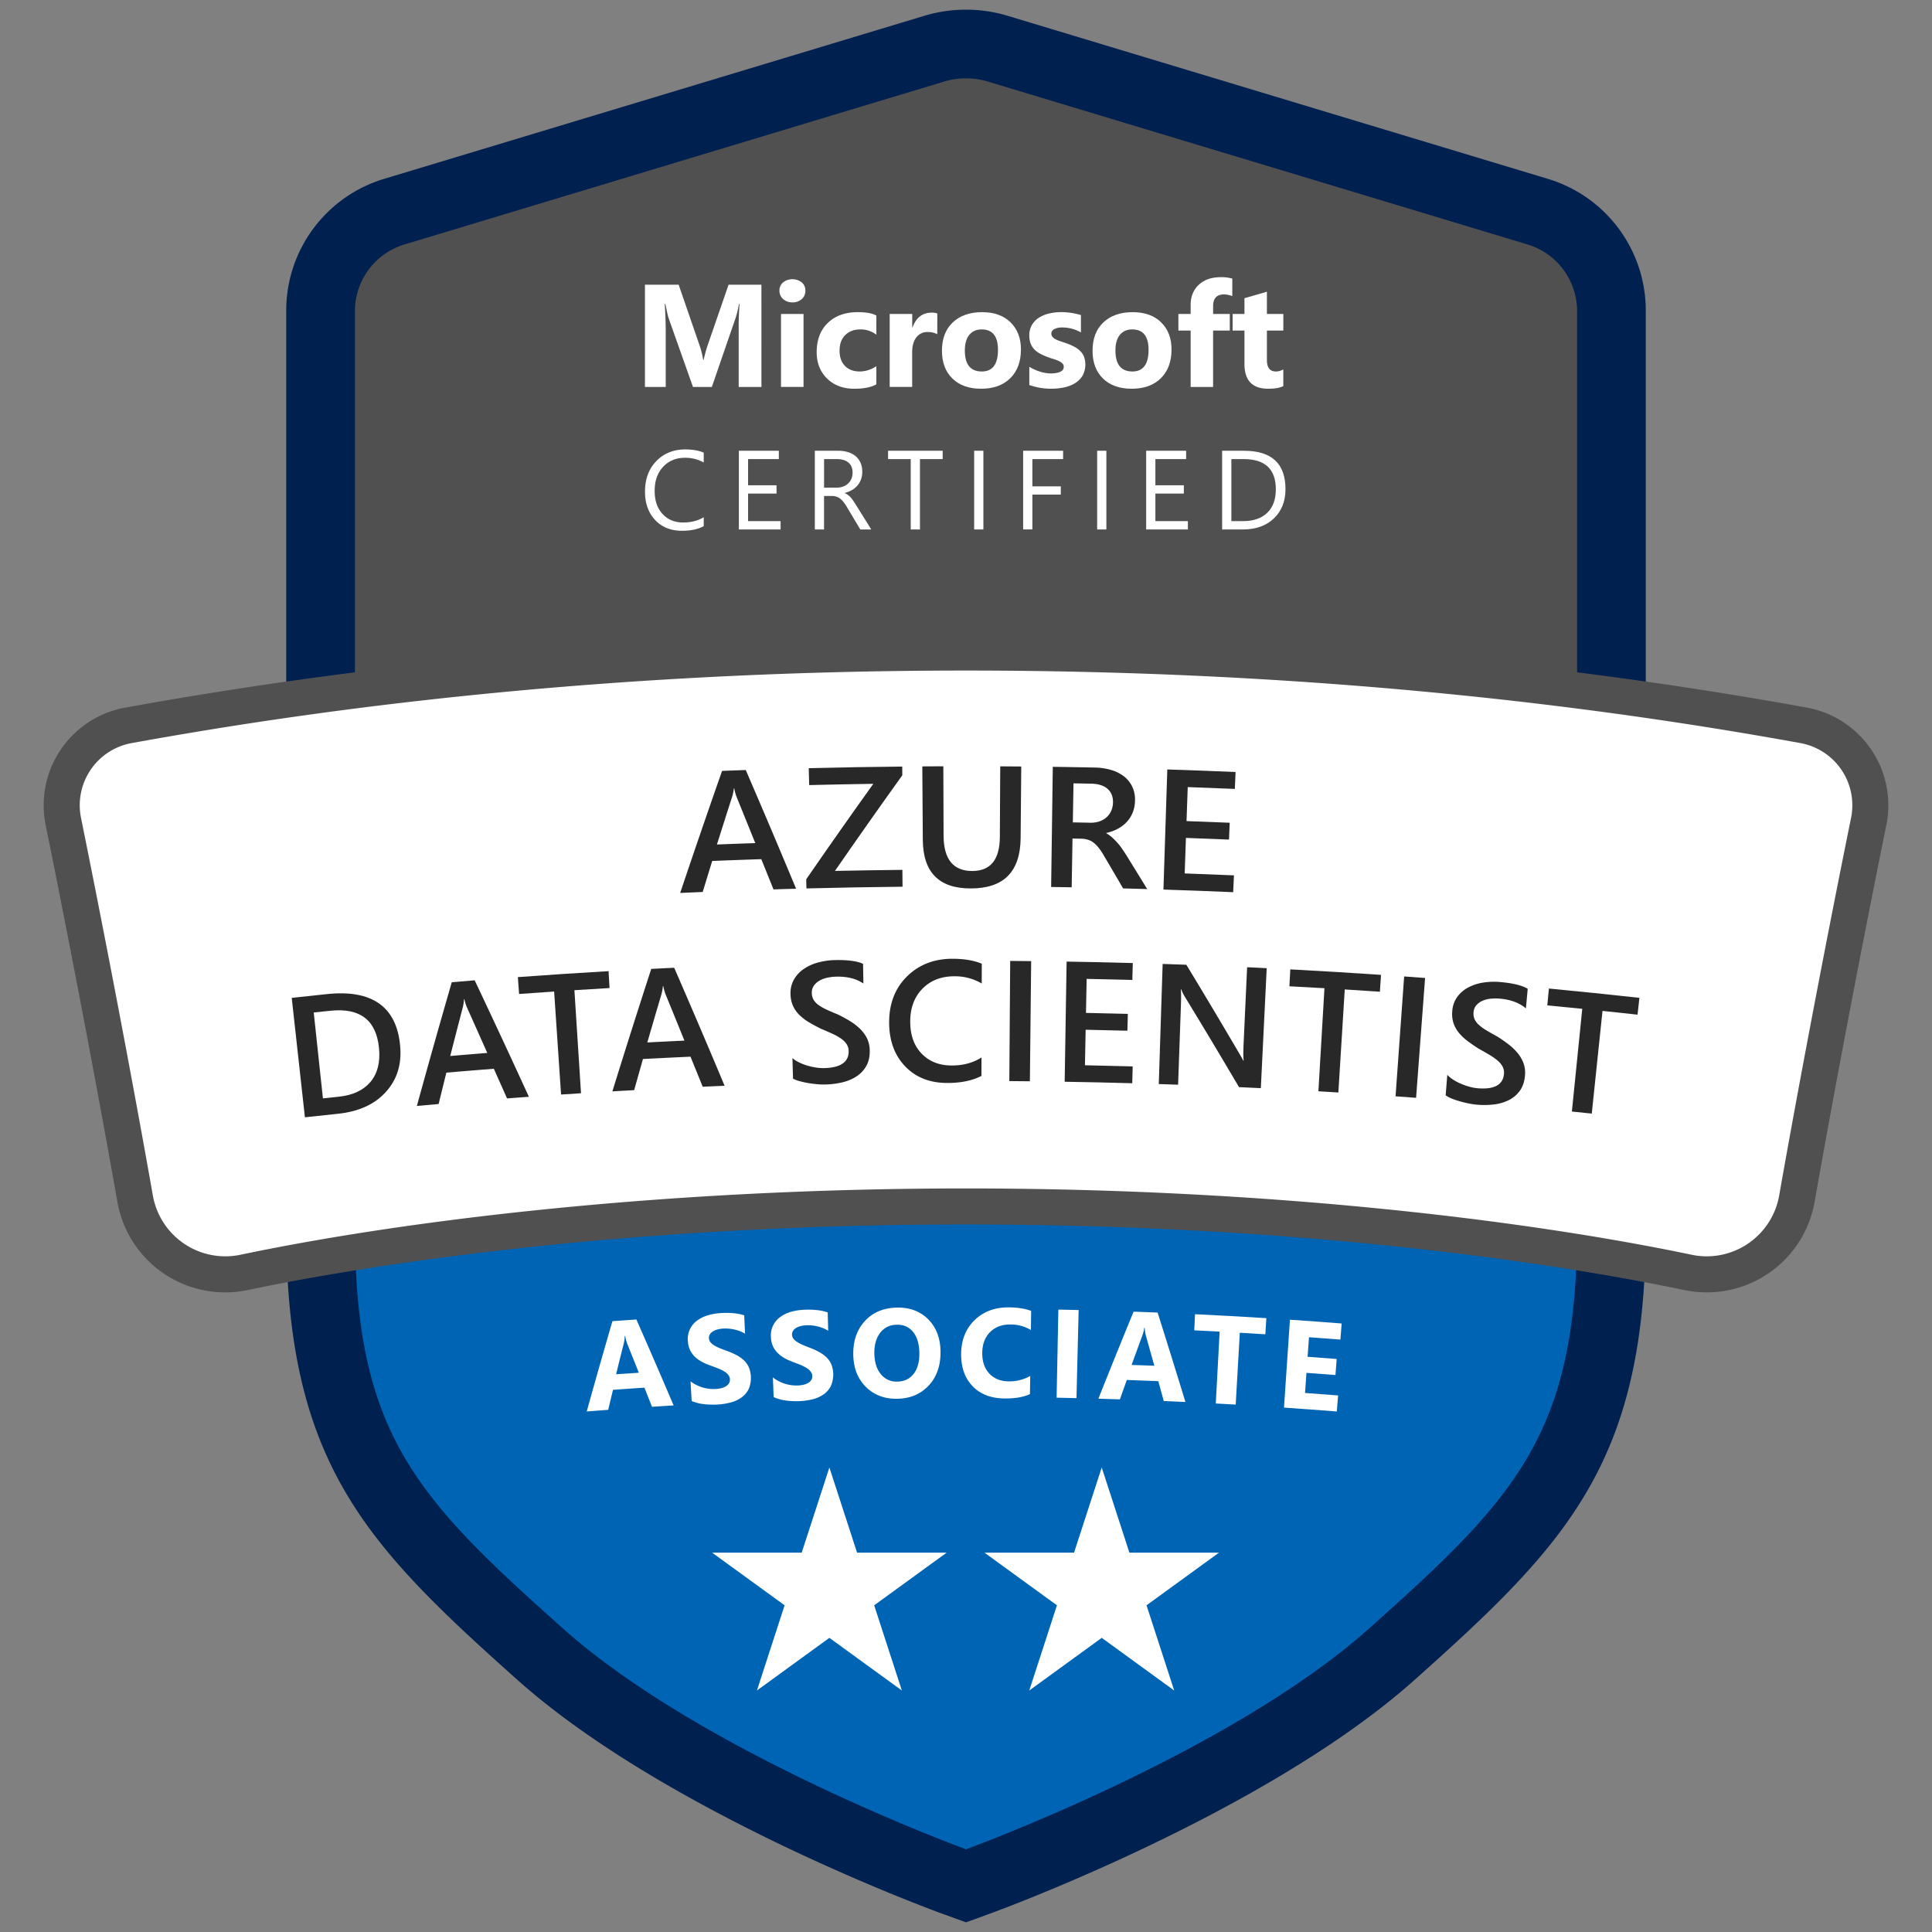 <svg id="Layer_1" data-name="Layer 1" xmlns="http://www.w3.org/2000/svg" viewBox="0 0 2000 2000"><rect x="0" y="0" width="2000" height="2000" fill="#808080" stroke="none"/><defs><style>.cls-1{fill:#002050;}.cls-2{fill:#505050;}.cls-3{fill:#0064b5;}.cls-4{fill:#fff;}.cls-5{fill:#282828;}</style></defs><path class="cls-1" d="M1000,10a149.2,149.2,0,0,0-43.11,6.36L398.14,185A142.38,142.38,0,0,0,296.3,322.13v949.14c0,242.84,82.05,327.38,239.29,467.71,153.69,137.16,428.51,238,440.14,242.2L1000,1990l24.27-8.82c11.63-4.23,286.45-105,440.14-242.2,157.24-140.33,239.29-224.87,239.29-467.71V322.13A142.38,142.38,0,0,0,1601.86,185L1043.11,16.36A149.2,149.2,0,0,0,1000,10Z"/><path class="cls-2" d="M1581.33,253.07,1022.56,84.4a78.54,78.54,0,0,0-45.12,0L418.67,253.07a72.13,72.13,0,0,0-51.28,69.05V999.57H1632.61V322.12A72.13,72.13,0,0,0,1581.33,253.07Z"/><path class="cls-3" d="M367.39,1271.28c0,214,64.55,279.94,215.51,414.67,145.27,129.64,417.1,228.42,417.1,228.42s271.83-98.78,417.1-228.42c151-134.73,215.51-200.7,215.51-414.67V999.57H367.39Z"/><path class="cls-2" d="M1000,656.84c-300.5,0-593.32,25.46-870.34,75.68A102.73,102.73,0,0,0,47.27,854.08c25.46,125.27,54.59,278.35,74.23,390a113.27,113.27,0,0,0,111.74,93.78,114.58,114.58,0,0,0,23.46-2.44C354,1315,621.31,1267.58,1000,1267.58s646,47.43,743.31,67.82a114.42,114.42,0,0,0,23.45,2.44,113.27,113.27,0,0,0,111.74-93.78c19.64-111.64,48.77-264.72,74.23-390a102.73,102.73,0,0,0-82.39-121.56c-277-50.22-569.84-75.68-870.34-75.68Z"/><path class="cls-4" d="M1000,1230.27c315.15,0,582.57,33.34,751,68.61a76.19,76.19,0,0,0,90.8-61.28c20.68-117.62,50.24-272,74.41-390.95a65.42,65.42,0,0,0-52.49-77.42c-166.56-30.2-465-75.08-863.68-75.08h0c-398.71,0-697.12,44.88-863.68,75.08a65.42,65.42,0,0,0-52.49,77.42C108,965.58,137.56,1120,158.24,1237.6a76.19,76.19,0,0,0,90.8,61.28c168.39-35.27,435.81-68.61,751-68.61Z"/><path class="cls-4" d="M788.23,400.57H764.69V337.25q0-10.26.88-22.66H765a112.2,112.2,0,0,1-3.31,14l-24.8,72H717.38l-25.24-71.22q-1-2.88-3.32-14.76h-.66q.95,15.66,1,27.46v58.52H667.64V294.74h34.91l21.62,62.73a89,89,0,0,1,3.77,15.13h.44a152.11,152.11,0,0,1,4.21-15.28l21.62-62.58h34Z"/><path class="cls-4" d="M820.3,313a13.6,13.6,0,0,1-9.67-3.5,11.29,11.29,0,0,1-3.76-8.6,10.9,10.9,0,0,1,3.76-8.56,15.79,15.79,0,0,1,19.37,0,10.94,10.94,0,0,1,3.73,8.56,11.22,11.22,0,0,1-3.73,8.71A13.84,13.84,0,0,1,820.3,313Zm11.51,87.53H808.49V325h23.32Z"/><path class="cls-4" d="M907.2,397.84q-7.89,4.57-22.8,4.58-17.42,0-28.19-10.56t-10.78-27.23q0-19.26,11.55-30.37t30.89-11.11q13.35,0,19.33,3.55v19.78A26.6,26.6,0,0,0,890.89,341q-10,0-15.9,5.87t-5.87,16.2q0,10,5.61,15.76t15.43,5.72a30.78,30.78,0,0,0,17-5.46Z"/><path class="cls-4" d="M970.27,346a20.32,20.32,0,0,0-9.82-2.29,14.16,14.16,0,0,0-11.88,5.58q-4.27,5.56-4.28,15.16v36.09H921V325h23.33v14h.29q5.53-15.34,19.93-15.35a14.85,14.85,0,0,1,5.76.89Z"/><path class="cls-4" d="M1015.62,402.42q-18.9,0-29.71-10.59T975.1,363.08q0-18.74,11.22-29.34t30.33-10.59q18.81,0,29.52,10.59t10.7,28q0,18.83-11,29.75T1015.62,402.42Zm.59-61.41q-8.26,0-12.84,5.69t-4.58,16.09q0,21.76,17.57,21.77,16.74,0,16.75-22.36Q1033.11,341,1016.21,341Z"/><path class="cls-4" d="M1065.54,398.58V379.69a49.78,49.78,0,0,0,11.48,5.16,37.76,37.76,0,0,0,10.81,1.7c4.14,0,7.39-.56,9.78-1.7s3.58-2.85,3.58-5.16a4.77,4.77,0,0,0-1.62-3.69,15.08,15.08,0,0,0-4.17-2.59,49.38,49.38,0,0,0-5.57-2c-2-.59-4-1.25-5.84-2a56.24,56.24,0,0,1-7.93-3.65,23.11,23.11,0,0,1-5.76-4.54,17.92,17.92,0,0,1-3.54-6,23.92,23.92,0,0,1-1.22-8.05,20.77,20.77,0,0,1,2.77-10.92,22.67,22.67,0,0,1,7.38-7.49,33.79,33.79,0,0,1,10.56-4.28,55,55,0,0,1,12.36-1.37,68,68,0,0,1,10.18.78,76,76,0,0,1,10.19,2.25v18a37.23,37.23,0,0,0-9.49-3.88,40,40,0,0,0-9.92-1.29,22,22,0,0,0-4.32.41,13.93,13.93,0,0,0-3.58,1.18,6.64,6.64,0,0,0-2.44,2,4.57,4.57,0,0,0-.88,2.77,5.09,5.09,0,0,0,1.33,3.54,11.29,11.29,0,0,0,3.47,2.55,34.67,34.67,0,0,0,4.76,1.92c1.74.57,3.48,1.14,5.2,1.73a67.14,67.14,0,0,1,8.41,3.54,27.06,27.06,0,0,1,6.46,4.5,17.66,17.66,0,0,1,4.13,6.06,24.23,24.23,0,0,1-1.47,19.74,23.44,23.44,0,0,1-7.75,7.75,35.17,35.17,0,0,1-11.15,4.35,61.73,61.73,0,0,1-13.1,1.37A67.54,67.54,0,0,1,1065.54,398.58Z"/><path class="cls-4" d="M1171.49,402.42q-18.88,0-29.7-10.59T1131,363.08q0-18.74,11.21-29.34t30.34-10.59q18.81,0,29.51,10.59t10.71,28q0,18.83-11,29.75T1171.49,402.42Zm.6-61.41q-8.28,0-12.85,5.69t-4.57,16.09q0,21.76,17.56,21.77,16.76,0,16.75-22.36Q1189,341,1172.09,341Z"/><path class="cls-4" d="M1275.66,306.55a23.52,23.52,0,0,0-8.63-1.77q-11.22,0-11.22,12.17V325h17.27v17.19h-17.27v58.38h-23.25V342.19h-12.69V325h12.69v-9.38q0-12.9,8.42-20.8t22.88-7.9a39.93,39.93,0,0,1,11.8,1.48Z"/><path class="cls-4" d="M1328.47,399.69q-5.16,2.73-15.57,2.73-24.66,0-24.65-25.61V342.19H1276V325h12.25V308.69L1311.5,302v23h17v17.19h-17v30.56q0,11.81,9.37,11.81a15.77,15.77,0,0,0,7.6-2.14Z"/><path class="cls-4" d="M728.5,544.69q-9,4.77-22.49,4.77-17.38,0-27.85-11.19t-10.45-29.38q0-19.54,11.76-31.59t29.83-12.05q11.6,0,19.2,3.36v10.17a38.9,38.9,0,0,0-19.31-4.89q-14,0-22.76,9.38t-8.72,25.05q0,14.9,8.15,23.73t21.39,8.83q12.29,0,21.25-5.46Z"/><path class="cls-4" d="M808.06,548.09H764.88V466.62h41.36v8.63H774.42v27.11h29.44v8.58H774.42v28.52h33.64Z"/><path class="cls-4" d="M901.93,548.09H890.57l-13.64-22.83a49,49,0,0,0-3.63-5.43,21,21,0,0,0-3.61-3.67,12.73,12.73,0,0,0-4-2.07,16.19,16.19,0,0,0-4.8-.66h-7.84v34.66h-9.55V466.62h24.32A34.73,34.73,0,0,1,877.7,468a22,22,0,0,1,7.84,4.07,18.84,18.84,0,0,1,5.2,6.79,22.51,22.51,0,0,1,1.87,9.51,23,23,0,0,1-1.27,7.82,20.4,20.4,0,0,1-3.64,6.33,22.27,22.27,0,0,1-5.68,4.75,29,29,0,0,1-7.47,3v.24a17,17,0,0,1,3.55,2.07,19.42,19.42,0,0,1,2.87,2.75,38.53,38.53,0,0,1,2.7,3.61c.88,1.34,1.88,2.91,3,4.69Zm-48.86-72.84V504.8H866a19.64,19.64,0,0,0,6.62-1.08,15.13,15.13,0,0,0,5.25-3.1,13.8,13.8,0,0,0,3.47-4.94,16.43,16.43,0,0,0,1.25-6.56q0-6.53-4.23-10.2t-12.24-3.67Z"/><path class="cls-4" d="M975.86,475.25H952.34v72.84h-9.55V475.25H919.33v-8.63h56.53Z"/><path class="cls-4" d="M1018,548.09h-9.54V466.62H1018Z"/><path class="cls-4" d="M1100.53,475.25h-31.82v28.19h29.43V512h-29.43v36.07h-9.54V466.62h41.36Z"/><path class="cls-4" d="M1145.31,548.09h-9.54V466.62h9.54Z"/><path class="cls-4" d="M1229.7,548.09h-43.18V466.62h41.36v8.63h-31.82v27.11h29.44v8.58h-29.44v28.52h33.64Z"/><path class="cls-4" d="M1265.16,548.09V466.62h22.5q43.08,0,43.07,39.71,0,18.87-12,30.32t-32,11.44Zm9.55-72.84v64.21h12.16q16,0,24.94-8.58t8.92-24.32q0-31.31-33.29-31.31Z"/><path class="cls-4" d="M697.33,1454.91q-11.21.67-22.39,1.4-3.9-9.91-7.83-19.82-16.27,1.08-32.55,2.26-2.49,10.35-4.95,20.71-11.13.82-22.24,1.7,13-46.77,26.62-93.49,12.4-.89,24.81-1.72Q678.36,1410.35,697.33,1454.91Zm-36-33.85q-6-15-12-29.92a38,38,0,0,1-2.11-8.08l-.52,0a34.07,34.07,0,0,1-1.06,8q-4,15.78-7.84,31.56Q649.58,1421.85,661.33,1421.06Z"/><path class="cls-4" d="M716,1450.31q-.59-10.17-1.15-20.33a39.72,39.72,0,0,0,25.72,7.92,29.44,29.44,0,0,0,6.76-1.05,16.18,16.18,0,0,0,4.76-2.17,8.47,8.47,0,0,0,2.76-3.07,7.16,7.16,0,0,0,.79-3.7,7.88,7.88,0,0,0-1.77-4.69,16.4,16.4,0,0,0-4.38-3.67,43.31,43.31,0,0,0-6.49-3.12c-2.49-1-5.18-2-8.06-3-7.33-2.59-12.9-5.91-16.66-10a23.62,23.62,0,0,1-6.18-15.21,23.41,23.41,0,0,1,9.67-21.24,35.87,35.87,0,0,1,11.37-5.48,60,60,0,0,1,13.92-2.27,83.78,83.78,0,0,1,12.9.25,50,50,0,0,1,10.46,2.16q.43,9.49.85,19a32.16,32.16,0,0,0-5.19-2.57,41.88,41.88,0,0,0-5.75-1.73,42.85,42.85,0,0,0-5.84-.91,40.59,40.59,0,0,0-5.47-.11,28.07,28.07,0,0,0-6.43,1,16.72,16.72,0,0,0-4.81,2.12,9.28,9.28,0,0,0-3,3,6.67,6.67,0,0,0-.9,3.84,7.14,7.14,0,0,0,1.44,4,13.81,13.81,0,0,0,3.65,3.25,38.54,38.54,0,0,0,5.63,2.9c2.2.93,4.68,1.89,7.43,2.85a79.62,79.62,0,0,1,10.16,4.39,34.71,34.71,0,0,1,7.82,5.46,22.61,22.61,0,0,1,5.14,7.2A29.49,29.49,0,0,1,775,1438a23.84,23.84,0,0,1-7.5,8.75,34.5,34.5,0,0,1-11.34,5.15,68,68,0,0,1-13.83,2.09,79.44,79.44,0,0,1-14.34-.52A43,43,0,0,1,716,1450.31Z"/><path class="cls-4" d="M800.88,1446.24q-.4-10.17-.8-20.34a39.67,39.67,0,0,0,25.57,8.35,29.51,29.51,0,0,0,6.78-.93,15.85,15.85,0,0,0,4.79-2.09,8.47,8.47,0,0,0,2.82-3,7.32,7.32,0,0,0,.85-3.69,7.92,7.92,0,0,0-1.69-4.72,16.45,16.45,0,0,0-4.32-3.74,43.53,43.53,0,0,0-6.42-3.23c-2.48-1-5.15-2-8-3.1q-11-4.07-16.49-10.28a23.5,23.5,0,0,1-5.91-15.3,23.35,23.35,0,0,1,10-21.08,36,36,0,0,1,11.45-5.28,60.4,60.4,0,0,1,14-2,84.05,84.05,0,0,1,12.9.47,50.83,50.83,0,0,1,10.42,2.34q.26,9.5.52,19a32.75,32.75,0,0,0-5.14-2.66,40.51,40.51,0,0,0-5.72-1.83,41.21,41.21,0,0,0-5.82-1,39.63,39.63,0,0,0-5.47-.21,28.47,28.47,0,0,0-6.45.88,16.82,16.82,0,0,0-4.85,2,9.66,9.66,0,0,0-3,3,6.76,6.76,0,0,0-1,3.82,7.14,7.14,0,0,0,1.36,4.06,14,14,0,0,0,3.6,3.31,37.51,37.51,0,0,0,5.58,3c2.18,1,4.64,2,7.38,3a80,80,0,0,1,10.08,4.56,35.07,35.07,0,0,1,7.72,5.6,22.65,22.65,0,0,1,5,7.28A29.38,29.38,0,0,1,860,1435a23.55,23.55,0,0,1-7.64,8.61,34.26,34.26,0,0,1-11.42,5,68,68,0,0,1-13.86,1.85,78.69,78.69,0,0,1-14.33-.76A43.31,43.31,0,0,1,800.88,1446.24Z"/><path class="cls-4" d="M928.65,1448c-13.08.18-23.79-3.87-32.22-12.21s-12.82-19.32-13.12-33q-.49-21.62,12-35.25t33.6-13.92q19.92-.27,32.3,12.46t12.41,33.65q.1,21.49-12.39,34.74T928.65,1448Zm-.14-76.66c-7.33.09-13.11,2.9-17.31,8.37s-6.23,12.68-6.07,21.58,2.43,16.14,6.79,21.33a20.59,20.59,0,0,0,16.87,7.63q10.66-.14,16.85-7.86t6.09-21.34q-.13-14.19-6.33-22T928.51,1371.29Z"/><path class="cls-4" d="M1066.19,1443.17c-6.71,3.13-15.44,4.62-26.17,4.53-14-.13-25-4.28-33-12.53s-12.06-19.2-12.06-32.9c0-14.59,4.54-26.43,13.75-35.48s21.14-13.54,35.81-13.4q13.62.13,22.92,3.65-.15,9.89-.28,19.78a40.78,40.78,0,0,0-21.13-5.73c-8.71-.09-15.77,2.56-21.12,7.91s-8.06,12.65-8.1,21.85q0,13.23,7.39,21.13c5,5.27,11.65,7.93,20.09,8a43.44,43.44,0,0,0,22.19-5.59Z"/><path class="cls-4" d="M1114.37,1447.33q-10.29-.24-20.57-.45.9-45.6,1.81-91.21,10.47.21,21,.46Z"/><path class="cls-4" d="M1227.13,1451.33q-11.2-.52-22.41-1-2.81-10.27-5.66-20.55-16.29-.66-32.59-1.23-3.59,10-7.13,20.07-11.14-.37-22.28-.69,17.91-45.12,36.45-90.11,12.42.43,24.83.94Q1213,1405,1227.13,1451.33Zm-32.17-37.5q-4.32-15.52-8.7-31a39.07,39.07,0,0,1-1.24-8.26l-.52,0a34.65,34.65,0,0,1-1.91,7.89q-5.61,15.25-11.16,30.53Q1183.21,1413.36,1195,1413.83Z"/><path class="cls-4" d="M1309.86,1381.25q-13.2-.82-26.41-1.58l-4.26,74.37q-10.31-.58-20.62-1.14l4-74.39q-13.14-.71-26.28-1.33.39-8.36.8-16.71,36.95,1.77,73.86,4.08Z"/><path class="cls-4" d="M1383.86,1461.16q-27.33-2.15-54.67-4l6.15-91q26.78,1.81,53.54,3.91-.66,8.34-1.31,16.68-16.24-1.27-32.51-2.44-.74,10.13-1.45,20.24,15.06,1.08,30.13,2.26l-1.29,16.61q-15-1.15-30-2.24-.75,10.39-1.49,20.81,17.11,1.23,34.24,2.58Q1384.52,1452.86,1383.86,1461.16Z"/><polygon class="cls-4" points="858.58 1519.13 887.24 1607.31 979.96 1607.31 904.94 1661.81 933.6 1750 858.58 1695.49 783.57 1750 812.22 1661.81 737.21 1607.31 829.93 1607.31 858.58 1519.13"/><polygon class="cls-4" points="1140.51 1519.13 1169.16 1607.31 1261.88 1607.31 1186.87 1661.81 1215.52 1750 1140.51 1695.49 1065.49 1750 1094.14 1661.81 1019.13 1607.31 1111.85 1607.31 1140.51 1519.13"/><path class="cls-5" d="M824.12,920q-11.72.33-23.41.69-6.29-15.65-12.61-31.28-25.41.83-50.82,1.86-4.95,16.05-9.84,32.1-11.66.5-23.31,1,21.21-63.24,43.37-126.34,12.24-.48,24.5-.9Q798.52,858.49,824.12,920Zm-42.26-47.23Q772,848.3,762.07,823.83a57.8,57.8,0,0,1-2-7.74h-.37a48.25,48.25,0,0,1-1.53,7.87q-8.05,25.13-16,50.27Q762,873.45,781.86,872.78Z"/><path class="cls-5" d="M934.06,802.57q-35.4,49.33-69.72,99,34.89-.72,69.8-1.08l.18,17.43q-49.76.51-99.49,1.78l-.24-9.45q34.18-49.6,69.46-98.84-33.19.49-66.39,1.31-.23-8.76-.44-17.52Q885.6,794,934,793.55Z"/><path class="cls-5" d="M1056.55,867.56c-.34,35-17.59,52.19-51.76,52.15-32.74,0-49.24-16.64-49.5-50.26q-.25-38-.52-76.08l21.77-.11q.12,35.91.25,71.83c.1,24.41,10,36.56,29.63,36.57,18.94,0,28.48-11.67,28.62-35.21q.2-36.57.4-73.13,10.88.06,21.76.16Q1056.87,830.51,1056.55,867.56Z"/><path class="cls-5" d="M1187.58,920.37q-12.48-.36-24.94-.68-9.84-16.91-19.8-33.79a69.67,69.67,0,0,0-5.29-8,32.11,32.11,0,0,0-5.31-5.45,18.43,18.43,0,0,0-6-3.15,25.79,25.79,0,0,0-7.3-1.1l-8.68-.15q-.43,25.24-.86,50.48l-21.27-.33q.87-62.19,1.72-124.39,21.57.3,43.16.74a65,65,0,0,1,17,2.45,40.23,40.23,0,0,1,13.37,6.61,29.68,29.68,0,0,1,8.71,10.72,31.7,31.7,0,0,1,2.85,14.79,34.54,34.54,0,0,1-2.37,12,31.47,31.47,0,0,1-6.06,9.65,35.65,35.65,0,0,1-9.24,7.11,47.18,47.18,0,0,1-12,4.4c0,.12,0,.23,0,.35a33.23,33.23,0,0,1,6.06,4.34c1.71,1.58,3.33,3.19,4.86,4.85a56.45,56.45,0,0,1,4.51,5.62q2.23,3.13,4.92,7.28Q1176.66,902.57,1187.58,920.37Zm-76.3-109.45-.69,40.42q9,.15,18,.33a27.72,27.72,0,0,0,9.23-1.28,21.44,21.44,0,0,0,7.4-4.1,19.31,19.31,0,0,0,5-6.65,22.38,22.38,0,0,0,1.94-8.89c.13-6-1.72-10.66-5.6-14.1s-9.53-5.25-16.94-5.39C1123.44,811.14,1117.37,811,1111.28,810.92Z"/><path class="cls-5" d="M1276.58,923.59q-36.09-1.56-72.19-2.71l4-124.33q35.34,1.13,70.66,2.63l-.75,17.51q-24.39-1.05-48.77-1.9-.62,17.6-1.24,35.2,22.35.78,44.7,1.72-.36,8.71-.73,17.43-22.29-.95-44.58-1.73l-1.29,36.76q25.49.9,51,2Z"/><path class="cls-5" d="M315.64,1156.62,302,1033q18.27-2,36.54-3.93c46.73-4.86,72,13.22,75.68,53.44q2.67,28.68-14.81,47.9c-11.62,12.83-28.06,20.3-49.41,22.54Q332.82,1154.72,315.64,1156.62Zm9.13-108.5q4.75,44.46,9.52,88.93l16.49-1.75Q372.56,1133,383.5,1120t8.88-34.87c-2.78-28.94-19.49-42-50.09-38.82Z"/><path class="cls-5" d="M547.51,1135.39q-11.31.83-22.63,1.69-6.79-15.36-13.66-30.7-24.57,1.92-49.14,4-4.05,16.24-8,32.49-11.26,1-22.53,2,17.6-64.08,36.13-128.05l23.7-2Q519.88,1075,547.51,1135.39ZM504.41,1090Q493.76,1066,483,1042a58.12,58.12,0,0,1-2.31-7.64l-.35,0a50.28,50.28,0,0,1-1.12,7.93q-6.65,25.44-13.14,50.89Q485.22,1091.54,504.41,1090Z"/><path class="cls-5" d="M631,1022.82q-18.18,1.06-36.37,2.23,3.42,53.33,6.83,106.66-10.32.66-20.65,1.35-3.59-53.31-7.18-106.63-18.14,1.21-36.27,2.54-.63-8.73-1.28-17.47,46.94-3.43,93.91-6.17Q630.47,1014.08,631,1022.82Z"/><path class="cls-5" d="M750.11,1124q-11.34.45-22.67,1-6.29-15.57-12.64-31.13-24.62,1.13-49.22,2.43-4.58,16.11-9.08,32.21-11.28.61-22.57,1.28,19.65-63.46,40.25-126.8,11.87-.61,23.74-1.17Q724.47,1062.75,750.11,1124Zm-41.59-46.74q-9.85-24.37-19.85-48.73a57.18,57.18,0,0,1-2.06-7.72l-.36,0a51,51,0,0,1-1.37,7.89q-7.46,25.21-14.78,50.44Q689.32,1078.13,708.52,1077.23Z"/><path class="cls-5" d="M820.93,1116.59q-.3-10.62-.61-21.24a33.51,33.51,0,0,0,7,4.49,54.17,54.17,0,0,0,8.51,3.28,66.69,66.69,0,0,0,8.94,2,47.53,47.53,0,0,0,8.21.58q13.06-.3,19.38-4.76t6.16-12.71a13.59,13.59,0,0,0-2.29-7.63,22.35,22.35,0,0,0-6.11-5.82,61.77,61.77,0,0,0-9.18-5q-5.25-2.37-11.29-4.9-6.46-3.23-12.1-6.56a51.61,51.61,0,0,1-9.81-7.42,32.33,32.33,0,0,1-6.69-9.31,30.73,30.73,0,0,1-2.69-12.34,28.15,28.15,0,0,1,3.59-15.33,33.15,33.15,0,0,1,10.33-11,48.64,48.64,0,0,1,14.85-6.62,72.5,72.5,0,0,1,17.15-2.43q19.95-.42,29.16,3.88.17,10.19.34,20.38-10.9-7.46-27.9-7.11a51.18,51.18,0,0,0-9.3,1.07,27.72,27.72,0,0,0-8.24,3.06,17.58,17.58,0,0,0-5.84,5.26,12.33,12.33,0,0,0-2.11,7.6,14.11,14.11,0,0,0,1.94,7.15,18.72,18.72,0,0,0,5.29,5.43,53.73,53.73,0,0,0,8.38,4.7q4.95,2.28,11.41,4.92,6.66,3.24,12.57,6.86a57.87,57.87,0,0,1,10.42,8.06,36.22,36.22,0,0,1,7.18,9.89,29.3,29.3,0,0,1,2.77,12.5q.15,9.45-3.58,16a31,31,0,0,1-10.13,10.76,46.2,46.2,0,0,1-14.8,6.19,85.54,85.54,0,0,1-17.77,2.21,74.72,74.72,0,0,1-7.69-.3c-3.06-.24-6.17-.62-9.38-1.15a86.65,86.65,0,0,1-9.1-2A28.82,28.82,0,0,1,820.93,1116.59Z"/><path class="cls-5" d="M1016,1113.79q-14.12,7.26-35,7.3-27.09.08-43.61-16.81t-16.94-44.66c-.25-19.9,5.74-36.06,18.09-48.44s28.13-18.63,47.22-18.67q18.45,0,30.58,5.13l-.06,20.47a54.68,54.68,0,0,0-28.27-7.47q-20.61,0-33.29,13.07t-12.44,34.63q.19,20.57,12.09,32.65t31,12q17.67,0,30.69-8.32Q1016,1104.25,1016,1113.79Z"/><path class="cls-5" d="M1066.13,1119.33q-10.65-.11-21.29-.19.45-62.19.91-124.4,10.85.09,21.71.2Q1066.8,1057.15,1066.13,1119.33Z"/><path class="cls-5" d="M1172.1,1121.37q-35-1-69.95-1.55,1-62.19,2-124.38,34.26.55,68.51,1.5-.24,8.76-.47,17.51-23.65-.65-47.29-1.11-.35,17.61-.7,35.22,21.68.42,43.33,1-.22,8.71-.46,17.43-21.6-.57-43.21-1-.36,18.39-.73,36.77,24.71.49,49.41,1.18Q1172.35,1112.66,1172.1,1121.37Z"/><path class="cls-5" d="M1305.21,1126.48q-11.28-.56-22.58-1.07-27.66-47-56.21-93.8a40.15,40.15,0,0,1-3.54-7.33l-.53,0c.37,2.68.42,8.38.1,17.11l-2.88,81.49q-10-.34-20-.67,2-62.18,4-124.34,12.27.4,24.54.84,27.72,45.66,54.61,91.56,3.42,5.7,4.37,7.84h.35q-.64-5-.11-16.76,1.85-40,3.68-80.08,10.14.47,20.28,1Q1308.26,1064.35,1305.21,1126.48Z"/><path class="cls-5" d="M1428.45,1026.63q-18.18-1.23-36.37-2.36-3.3,53.32-6.61,106.67-10.34-.64-20.66-1.25,3.14-53.34,6.26-106.69-18.13-1.07-36.29-2l.93-17.5q47,2.49,93.92,5.67Q1429,1017.89,1428.45,1026.63Z"/><path class="cls-5" d="M1465.93,1136.45q-10.62-.79-21.25-1.55,4.44-62.06,8.89-124.09,10.83.78,21.67,1.59Q1470.59,1074.43,1465.93,1136.45Z"/><path class="cls-5" d="M1496.54,1133.87q.84-10.61,1.69-21.19a33.68,33.68,0,0,0,6.45,5.22,53.43,53.43,0,0,0,8.11,4.18,67.94,67.94,0,0,0,8.69,3,49.48,49.48,0,0,0,8.1,1.47q13,1.11,19.79-2.64t7.51-12a13.65,13.65,0,0,0-1.44-7.84,22.32,22.32,0,0,0-5.46-6.45,63.15,63.15,0,0,0-8.59-5.93c-3.33-2-6.89-4-10.71-6.1q-6.09-3.91-11.32-7.82a52.33,52.33,0,0,1-9-8.45,32.18,32.18,0,0,1-5.64-10,30.49,30.49,0,0,1-1.34-12.55,28.16,28.16,0,0,1,5.22-14.86,33.48,33.48,0,0,1,11.46-9.77,49.14,49.14,0,0,1,15.5-5,72.19,72.19,0,0,1,17.33-.55q19.89,1.74,28.59,7l-1.86,20.3q-10.05-8.6-27-10.09a50.69,50.69,0,0,0-9.38.06,28,28,0,0,0-8.53,2.14,18,18,0,0,0-6.38,4.6,12.35,12.35,0,0,0-2.91,7.33,14.14,14.14,0,0,0,1.15,7.32,18.92,18.92,0,0,0,4.68,6,52.47,52.47,0,0,0,7.83,5.58q4.68,2.79,10.82,6.12,6.29,3.94,11.77,8.19a58.09,58.09,0,0,1,9.48,9.13,35.85,35.85,0,0,1,6.07,10.62,29.16,29.16,0,0,1,1.42,12.72q-.87,9.42-5.3,15.54a31.07,31.07,0,0,1-11.24,9.6,46.44,46.44,0,0,1-15.4,4.55,86,86,0,0,1-17.92.27,75.4,75.4,0,0,1-7.63-1.12c-3-.58-6.06-1.3-9.2-2.16a89.76,89.76,0,0,1-8.84-2.94A29.28,29.28,0,0,1,1496.54,1133.87Z"/><path class="cls-5" d="M1695.18,1050.38q-18.14-2-36.27-3.89-5.57,53.15-11.12,106.29-10.29-1.08-20.6-2.12,5.38-53.16,10.76-106.33-18.09-1.83-36.2-3.56.84-8.73,1.67-17.45,46.86,4.48,93.68,9.65Z"/></svg>